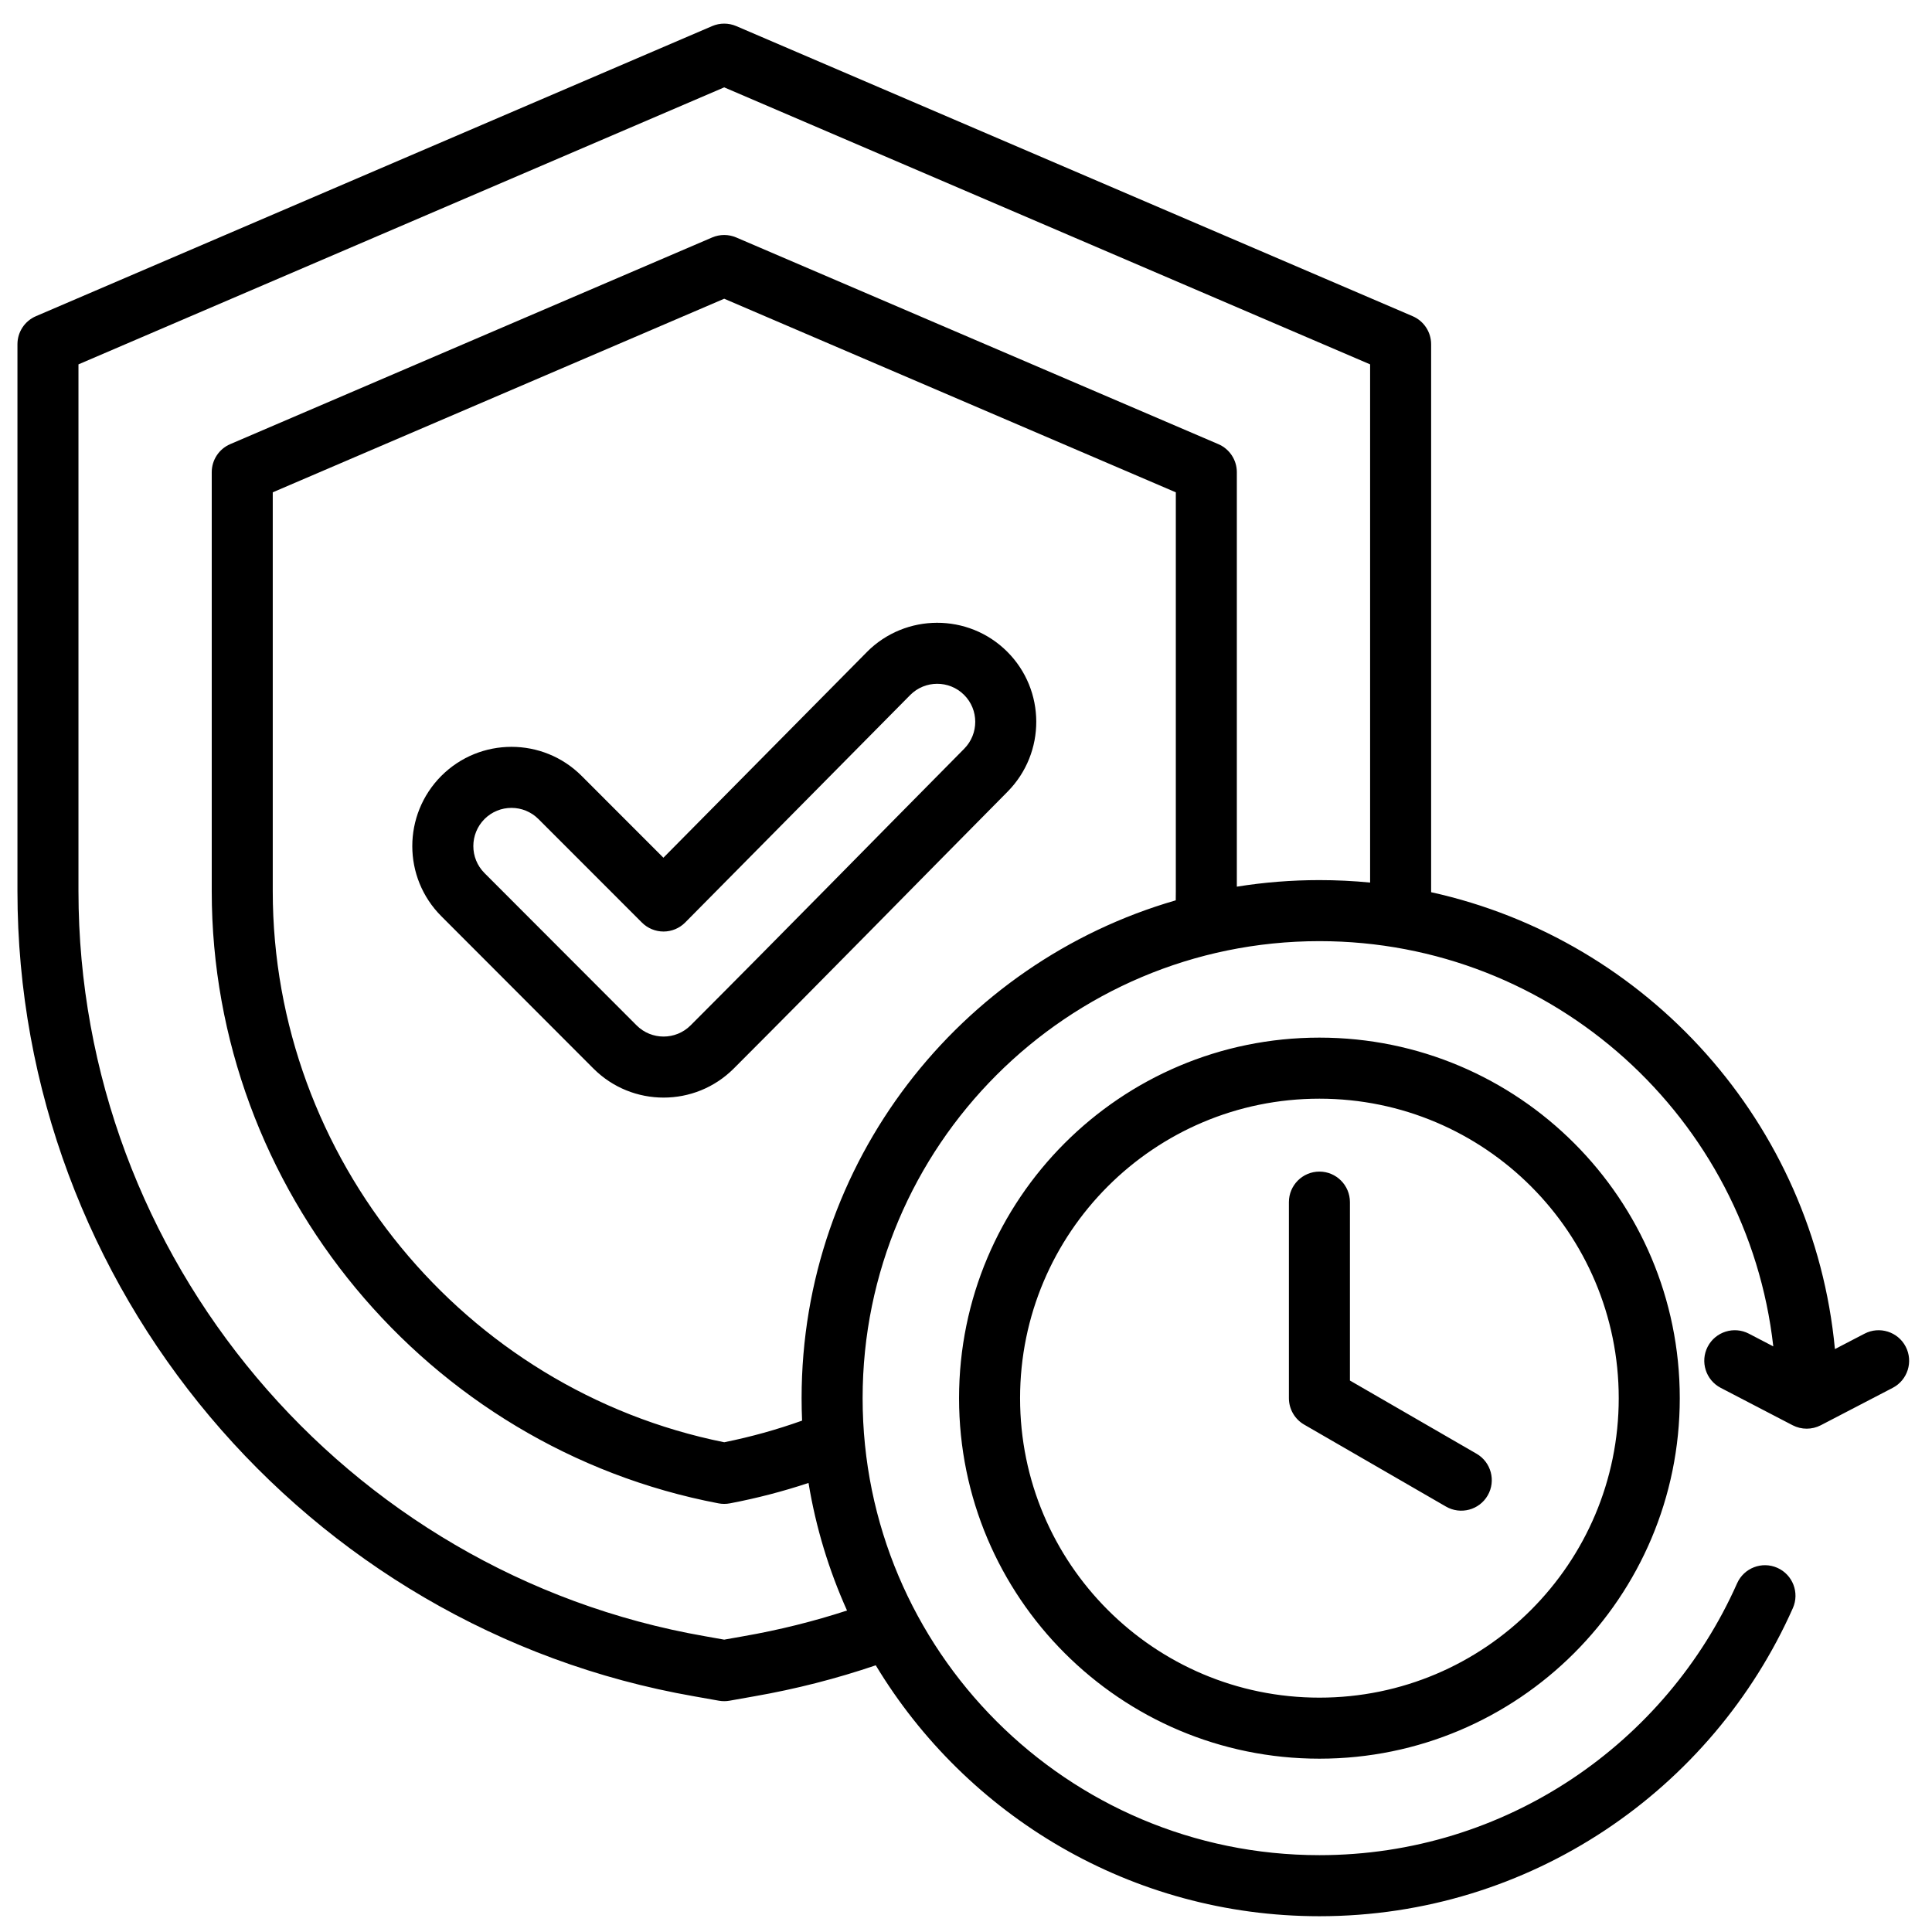 <svg xmlns="http://www.w3.org/2000/svg" xmlns:xlink="http://www.w3.org/1999/xlink" width="500" zoomAndPan="magnify" viewBox="0 0 375 375" height="500" preserveAspectRatio="xMidYMid meet" version="1.0"><defs><clipPath id="2dc72f7b6a"><path d="M 3.258 4.438 L 371 4.438 L 371 371.938 L 3.258 371.938 Z M 3.258 4.438" clip-rule="nonzero"></path></clipPath><clipPath id="ca723f7ead"><path d="M 9.707 113.777 L 11.125 113.777 L 11.125 115 L 9.707 115 Z M 9.707 113.777" clip-rule="nonzero"></path></clipPath><clipPath id="f2c041a3ba"><path d="M 11.102 114.227 C 10.5 115.199 9.898 115.051 9.75 114.824 C 9.676 114.602 9.75 114 9.977 113.852 C 10.125 113.699 10.949 113.926 10.949 113.926" clip-rule="nonzero"></path></clipPath></defs><rect x="-37.5" width="450" fill="#ffffff" y="-37.5" height="450" fill-opacity="1"></rect><rect x="-37.5" width="450" fill="#ffffff" y="-37.5" height="450" fill-opacity="1"></rect><g clip-path="url(#2dc72f7b6a)"><path fill="#000000" d="M 169.984 323.234 C 162.371 325.82 154.484 327.844 146.371 329.258 L 141.605 330.105 C 140.918 330.227 140.219 330.227 139.531 330.105 C 139.531 330.105 134.762 329.258 134.762 329.258 C 59.234 316.09 3.387 249.762 3.387 172.988 L 3.387 66.816 C 3.387 64.445 4.797 62.305 6.977 61.371 L 138.234 5.062 C 139.723 4.426 141.41 4.426 142.902 5.062 L 274.191 61.371 C 276.367 62.305 277.781 64.445 277.781 66.816 L 277.781 172.988 C 277.781 173.051 277.781 173.113 277.781 173.176 C 319.832 182.445 352.035 218.09 356.156 261.855 L 361.91 258.863 C 364.809 257.355 368.391 258.488 369.895 261.387 C 371.402 264.289 370.273 267.871 367.375 269.379 L 353.414 276.641 C 351.699 277.527 349.66 277.527 347.949 276.641 L 333.988 269.379 C 331.09 267.871 329.957 264.289 331.465 261.387 C 332.973 258.488 336.551 257.355 339.453 258.863 L 344.195 261.332 C 339.203 217.098 301.633 182.676 256.098 182.676 C 207.16 182.676 167.434 222.426 167.434 271.383 C 167.434 320.34 207.16 360.086 256.098 360.086 C 292.246 360.086 323.371 338.395 337.168 307.324 C 338.496 304.336 341.996 302.988 344.984 304.316 C 347.973 305.645 349.32 309.148 347.992 312.137 C 332.352 347.352 297.07 371.938 256.098 371.938 C 219.578 371.938 187.582 352.41 169.984 323.234 Z M 265.938 171.305 L 265.938 70.723 L 140.566 16.957 L 15.23 70.723 L 15.23 172.988 C 15.23 244.031 66.914 305.406 136.809 317.586 C 136.812 317.586 136.82 317.59 136.828 317.59 L 140.566 318.254 L 144.309 317.59 C 144.316 317.59 144.32 317.586 144.328 317.586 C 151.207 316.387 157.914 314.715 164.406 312.602 C 160.906 304.82 158.363 296.52 156.934 287.84 C 151.984 289.48 146.895 290.809 141.676 291.801 C 140.941 291.938 140.191 291.938 139.461 291.801 C 82.859 281.023 41.098 230.84 41.098 172.988 L 41.098 91.652 C 41.098 89.285 42.508 87.141 44.684 86.207 L 138.234 46.09 C 139.723 45.453 141.41 45.453 142.898 46.09 L 236.48 86.207 C 238.66 87.141 240.07 89.285 240.07 91.652 L 240.07 172.102 C 245.289 171.262 250.645 170.828 256.098 170.828 C 259.414 170.828 262.699 170.988 265.938 171.305 Z M 155.684 275.742 C 155.621 274.293 155.59 272.84 155.59 271.383 C 155.59 225.562 186.289 186.859 228.211 174.754 C 228.223 174.164 228.227 173.578 228.227 172.988 L 228.227 95.562 L 140.566 57.984 C 140.566 57.984 52.941 95.559 52.941 95.559 L 52.941 172.988 C 52.941 224.793 90.074 269.781 140.57 279.941 C 145.758 278.898 150.801 277.488 155.684 275.742 Z M 128.766 166.484 L 168.266 126.555 L 168.273 126.543 C 175.754 119.023 187.957 118.988 195.477 126.469 C 202.988 133.949 203.035 146.117 195.562 153.672 L 195.559 153.676 C 177.828 171.578 160.227 189.586 142.418 207.406 C 134.902 214.922 122.703 214.922 115.188 207.406 L 85.664 177.84 C 78.152 170.324 78.145 158.164 85.652 150.609 L 85.664 150.598 C 93.18 143.082 105.379 143.082 112.891 150.598 Z M 124.602 179.074 L 104.516 158.98 C 101.625 156.09 96.938 156.086 94.043 158.973 C 91.156 161.883 91.148 166.566 94.039 169.461 L 123.566 199.027 C 126.457 201.918 131.148 201.918 134.043 199.027 C 151.84 181.219 169.426 163.223 187.145 145.336 C 190.02 142.43 190.012 137.746 187.121 134.871 C 184.234 131.996 179.547 132.012 176.676 134.898 L 133 179.051 C 131.891 180.172 130.379 180.805 128.805 180.809 C 127.227 180.812 125.715 180.188 124.602 179.074 Z M 256.098 201.402 C 294.715 201.402 326.043 232.742 326.043 271.383 C 326.043 310.02 294.715 341.359 256.098 341.359 C 217.477 341.359 186.152 310.02 186.152 271.383 C 186.152 232.742 217.477 201.402 256.098 201.402 Z M 256.098 213.254 C 224.016 213.254 197.996 239.285 197.996 271.383 C 197.996 303.477 224.016 329.512 256.098 329.512 C 288.176 329.512 314.195 303.477 314.195 271.383 C 314.195 239.285 288.176 213.254 256.098 213.254 Z M 250.176 233.332 C 250.176 230.062 252.828 227.406 256.098 227.406 C 259.363 227.406 262.02 230.062 262.02 233.332 L 262.02 267.961 L 286.598 282.168 C 289.426 283.805 290.398 287.43 288.762 290.262 C 287.129 293.094 283.504 294.062 280.672 292.43 L 253.133 276.512 C 251.301 275.453 250.176 273.496 250.176 271.383 Z M 250.176 233.332" fill-opacity="1" fill-rule="evenodd"></path></g><g clip-path="url(#ca723f7ead)"><g clip-path="url(#f2c041a3ba)"><path fill="#000000" d="M 6.75 110.852 L 14.168 110.852 L 14.168 118.125 L 6.75 118.125 Z M 6.75 110.852" fill-opacity="1" fill-rule="nonzero"></path></g></g></svg>
